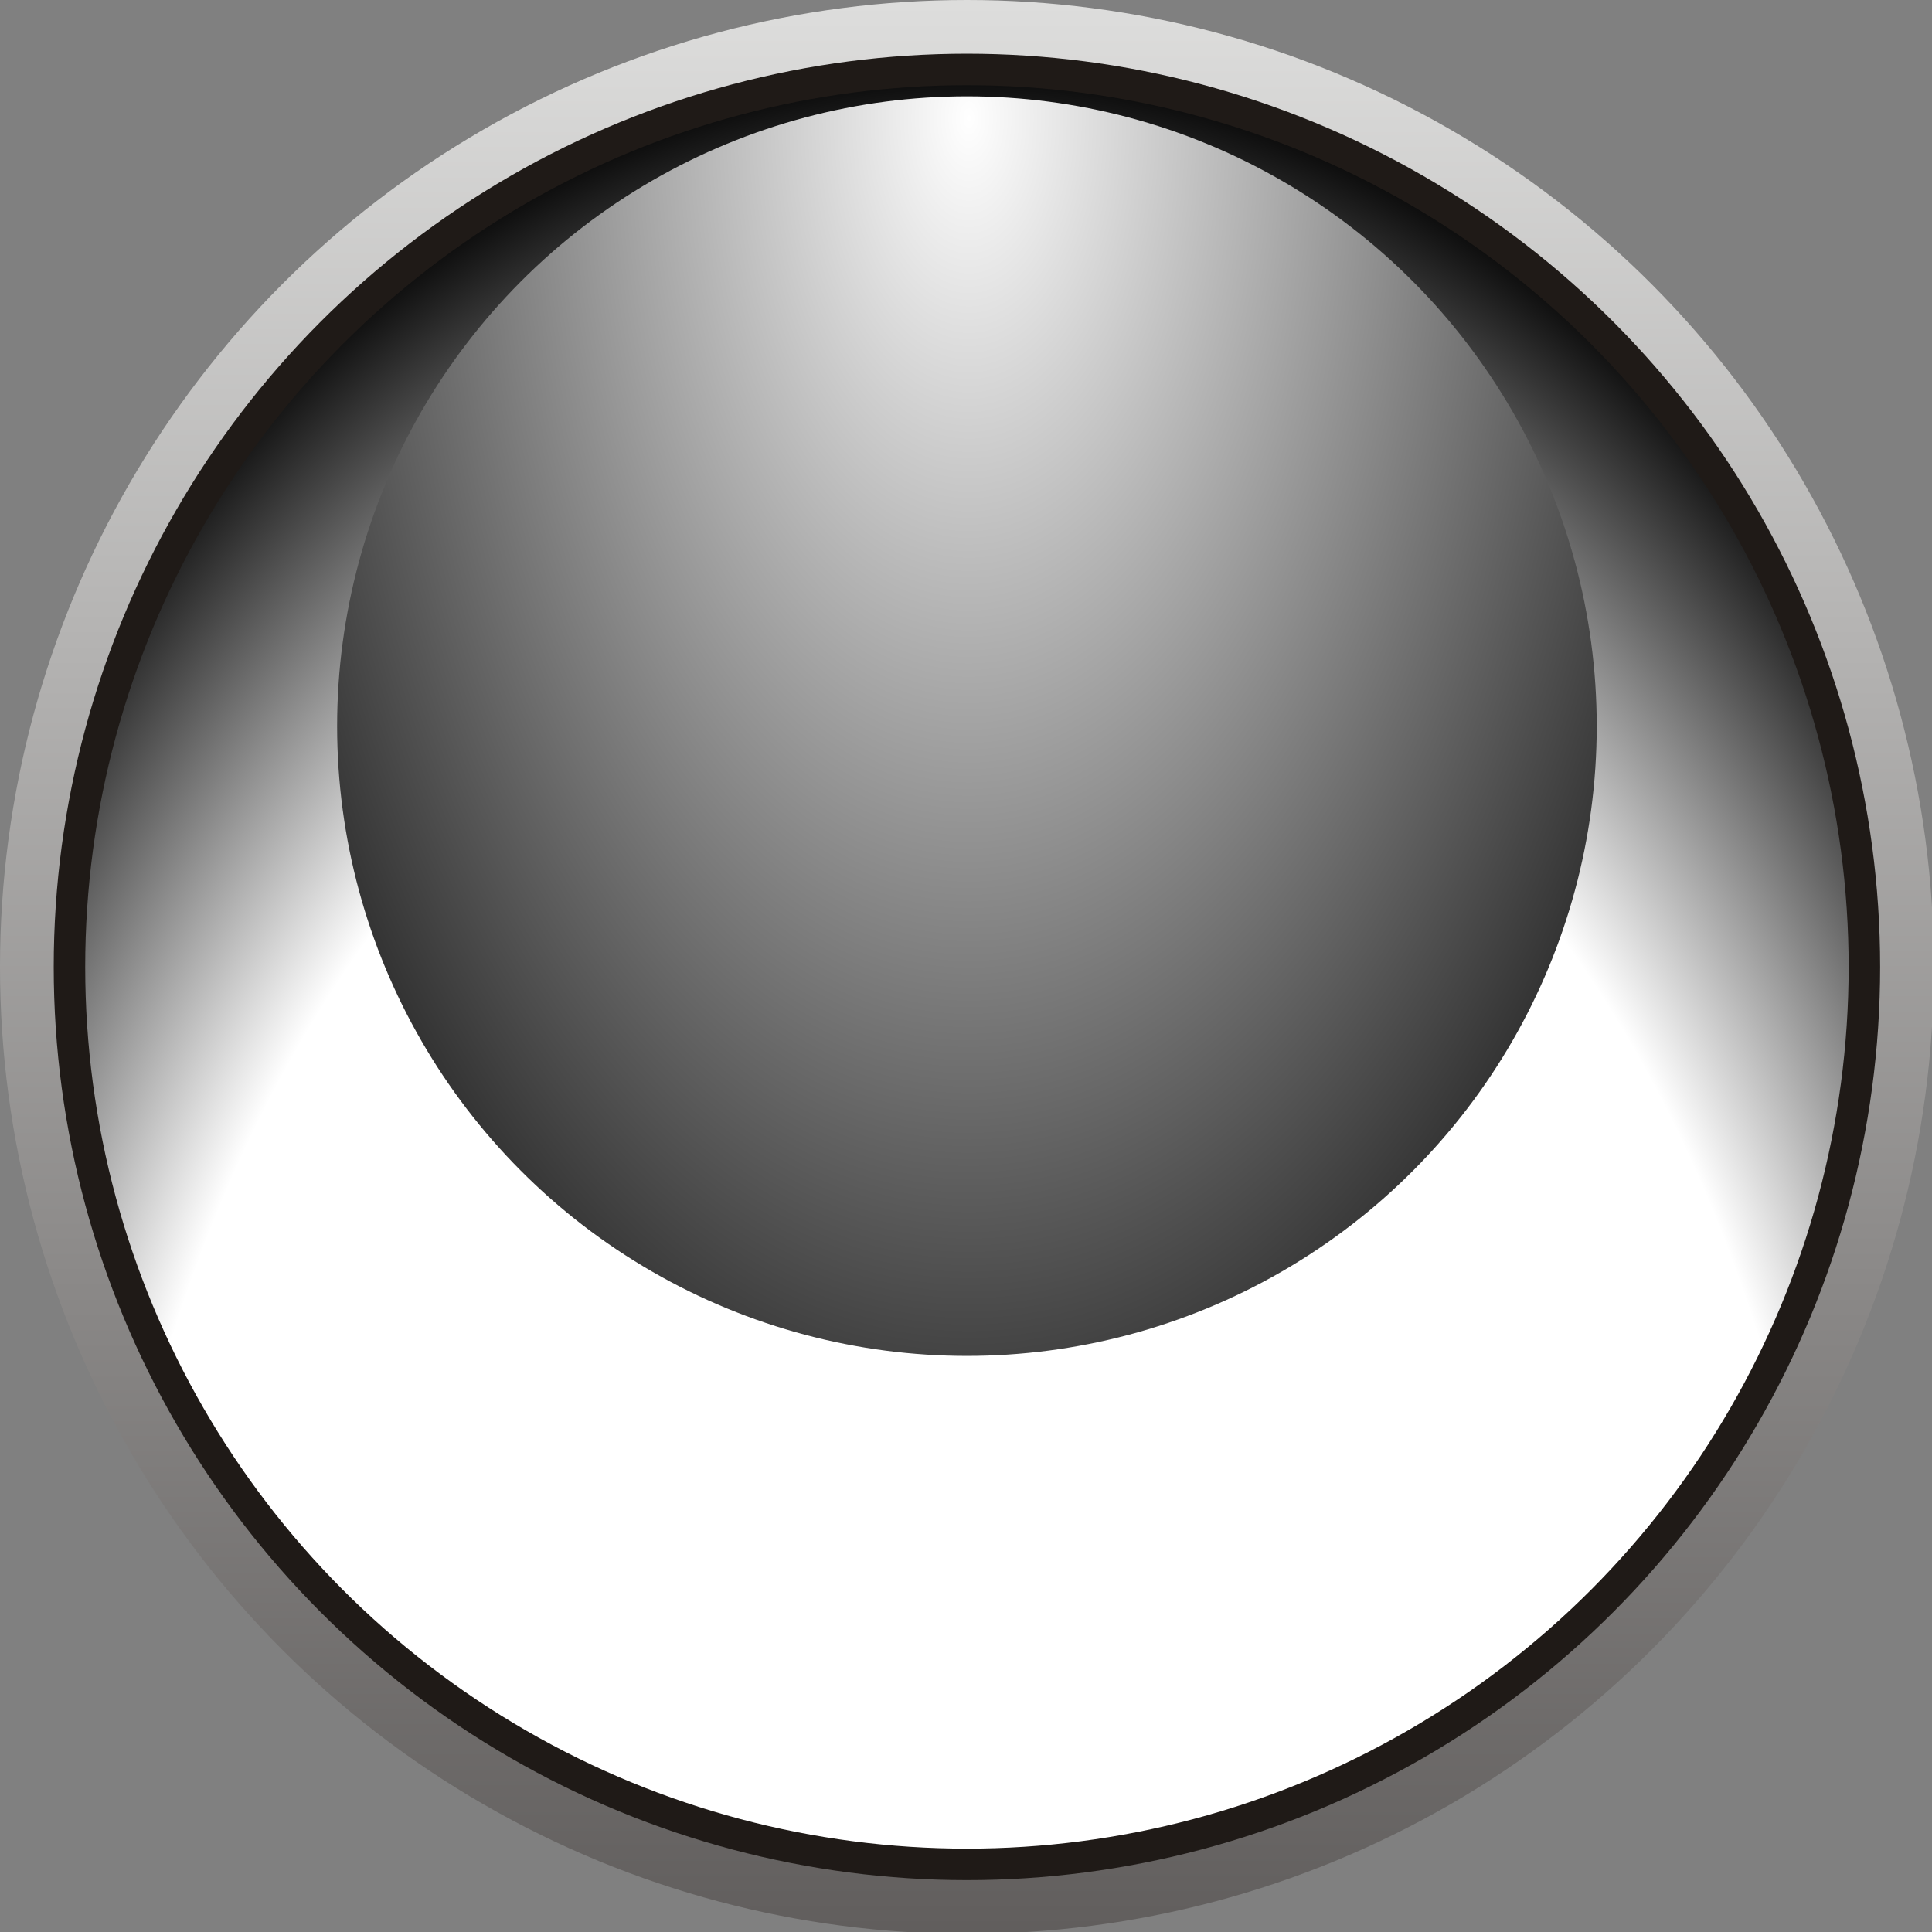 <!--?xml version="1.0" encoding="UTF-8" standalone="no"?-->
<!-- Creator: CorelDRAW -->

<svg xmlns:dc="http://purl.org/dc/elements/1.1/" xmlns:cc="http://creativecommons.org/ns#" xmlns:rdf="http://www.w3.org/1999/02/22-rdf-syntax-ns#" xmlns:svg="http://www.w3.org/2000/svg" xmlns="http://www.w3.org/2000/svg" xmlns:xlink="http://www.w3.org/1999/xlink" xmlns:sodipodi="http://sodipodi.sourceforge.net/DTD/sodipodi-0.dtd" xmlns:inkscape="http://www.inkscape.org/namespaces/inkscape" xml:space="preserve" width="9.934mm" height="9.934mm" style="shape-rendering:geometricPrecision; text-rendering:geometricPrecision; image-rendering:optimizeQuality; fill-rule:evenodd; clip-rule:evenodd" viewBox="0 0 1.043 1.043" id="svg4842" version="1.1" inkscape:version="0.48.3.1 r9886" sodipodi:docname="108.svg"><rect x="0" y="0" width="1.043" height="1.043" fill="#808080" stroke="none"/><sodipodi:namedview pagecolor="#ffffff" bordercolor="#666666" borderopacity="1" objecttolerance="10" gridtolerance="10" guidetolerance="10" inkscape:pageopacity="0" inkscape:pageshadow="2" inkscape:window-width="1440" inkscape:window-height="844" id="namedview4875" showgrid="false" inkscape:zoom="9.481776" inkscape:cx="38.43174" inkscape:cy="17.631868" inkscape:window-x="-4" inkscape:window-y="-4" inkscape:window-maximized="1" inkscape:current-layer="svg4842"></sodipodi:namedview>
 <defs id="defs4844">
  <style type="text/css" id="style4846">
   
    .fil1 {fill:#1F1A17}
    .fil0 {fill:url(#id0)}
    .fil2 {fill:url(#id1)}
    .fil3 {fill:url(#id2)}
   
  </style>
  <linearGradient id="id0" gradientUnits="userSpaceOnUse" x1="0.522" y1="0" x2="0.522" y2="1.043">
   <stop offset="0" style="stop-color:#DEDEDD" id="stop4849"></stop>
   <stop offset="1" style="stop-color:#605D5C" id="stop4851"></stop>
  </linearGradient>
  <radialGradient id="id1" gradientUnits="userSpaceOnUse" cx="0.522" cy="0.997" r="0.466" fx="0.522" fy="0.997">
   <stop offset="0" style="stop-color:white" id="stop4854"></stop>
   <stop offset="0.702" style="stop-color: rgb(255, 255, 255);" id="stop4856"></stop>
   <stop offset="1" style="stop-color: rgb(0, 0, 0);" id="stop4858"></stop>
  </radialGradient>
  <radialGradient id="id2" gradientUnits="userSpaceOnUse" cx="0.522" cy="0.052" r="0.466" fx="0.522" fy="0.052">
   <stop offset="0" style="stop-color:white" id="stop4861"></stop>
   <stop offset="1" style="stop-color: rgb(0, 0, 0);" id="stop4863"></stop>
  </radialGradient>
 
  
  
  
  
  
 <radialGradient inkscape:collect="always" xlink:href="#id1" id="radialGradient4883" gradientUnits="userSpaceOnUse" cx="0.522" cy="0.997" fx="0.522" fy="0.997" r="0.466" gradientTransform="matrix(1.472,-8.6150221e-4,0.001,2.056,-0.248,-1.052)"></radialGradient><radialGradient inkscape:collect="always" xlink:href="#id2" id="radialGradient4887" gradientUnits="userSpaceOnUse" cx="0.522" cy="0.052" fx="0.522" fy="0.052" r="0.466" gradientTransform="matrix(-1.106,0.007,-0.012,-2.019,1.099,0.154)"></radialGradient></defs>
 <g id="g4893"><circle class="fil0" cx="0.522" cy="0.522" r="0.522" id="circle4867" style="fill:url(#id0)" sodipodi:cx="0.52167398" sodipodi:cy="0.52167499" sodipodi:rx="0.52167499" sodipodi:ry="0.52167499"></circle><circle class="fil1" cx="0.522" cy="0.522" r="0.493" id="circle4869" sodipodi:cx="0.52167499" sodipodi:cy="0.52167499" sodipodi:rx="0.492845" sodipodi:ry="0.492845" style="fill:#1f1a17"></circle><g inkscape:label="#g4889" id="hmigradengt"><circle sodipodi:ry="0.475694" sodipodi:rx="0.475694" sodipodi:cy="0.52167499" sodipodi:cx="0.52167499" style="fill:url(#radialGradient4883)" id="circle4871" r="0.476" cy="0.522" cx="0.522" class="fil2"></circle><circle sodipodi:ry="0.339706" sodipodi:rx="0.339706" sodipodi:cy="0.391882" sodipodi:cx="0.52167797" style="fill:url(#radialGradient4887)" id="circle4873" r="0.34" cy="0.392" cx="0.522" class="fil3"></circle></g></g>
</svg>